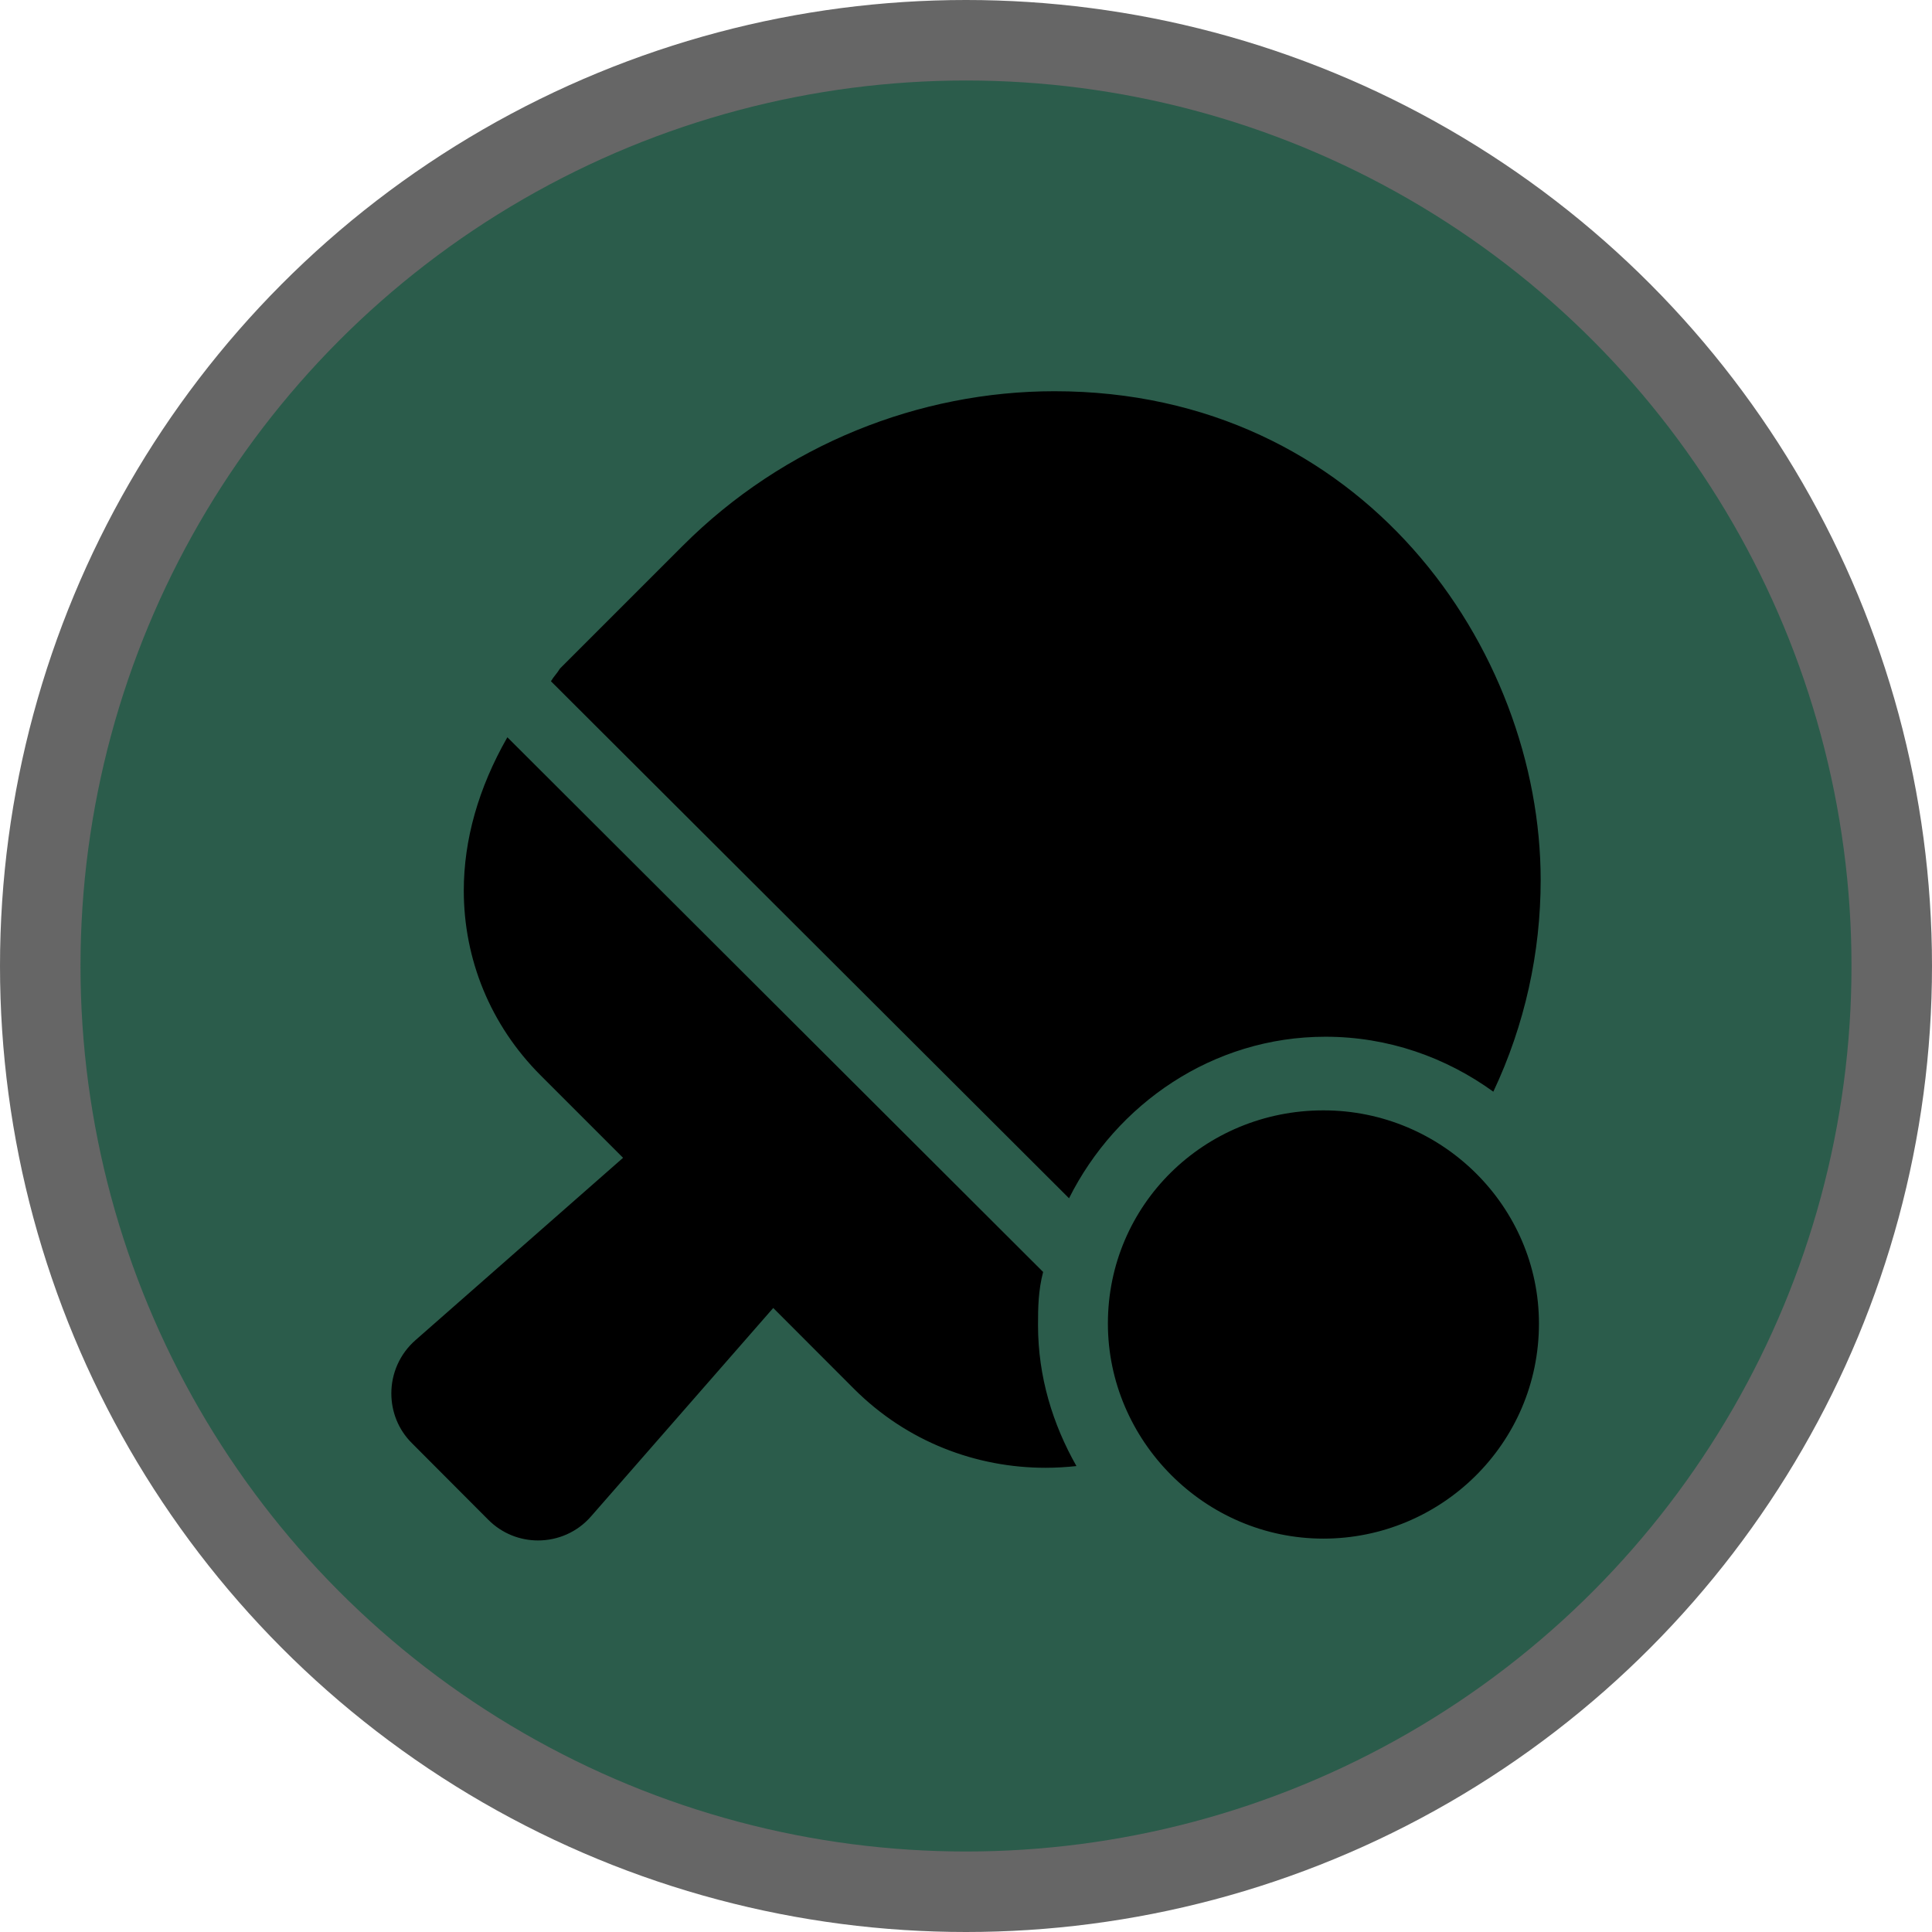 <svg height="18" viewBox="0 0 18 18" width="18" xmlns="http://www.w3.org/2000/svg"><g fill="none"><circle cx="9" cy="9" fill="#000" opacity=".6" r="9"/><circle cx="9" cy="9" fill="#2B5C4B" r="8.25"/><path d="m12.349 9.659c.586 0 1.123.193 1.564.512.294-.623.441-1.297.441-1.972 0-2.153-1.661-4.554-4.53-4.554-1.254 0-2.519.495-3.463 1.44l-1.144 1.144c-.032.052-.054.068-.084.118l4.827 4.817c.439-.877 1.338-1.505 2.389-1.505zm-2.63 2.192-4.992-4.982c-.271.474-.406.958-.406 1.428 0 .637.245 1.252.718 1.724l.766.766-1.933 1.698c-.15.131-.226.314-.226.497 0 .168.063.336.192.464l.712.714c.129.129.296.192.463.192.183 0 .366-.076.496-.227l1.695-1.939.752.753c.494.494 1.138.736 1.786.736.095 0 .193-.006.287-.016-.221-.389-.358-.833-.358-1.312-0-.164.002-.323.048-.498zm2.611-1.506c-1.109 0-2.008.879-2.008 1.986 0 1.088.899 2.004 2.008 2.004 1.09 0 2.008-.879 2.008-2.004 0-1.088-.899-1.986-2.008-1.986z" fill="#000"/></g></svg>